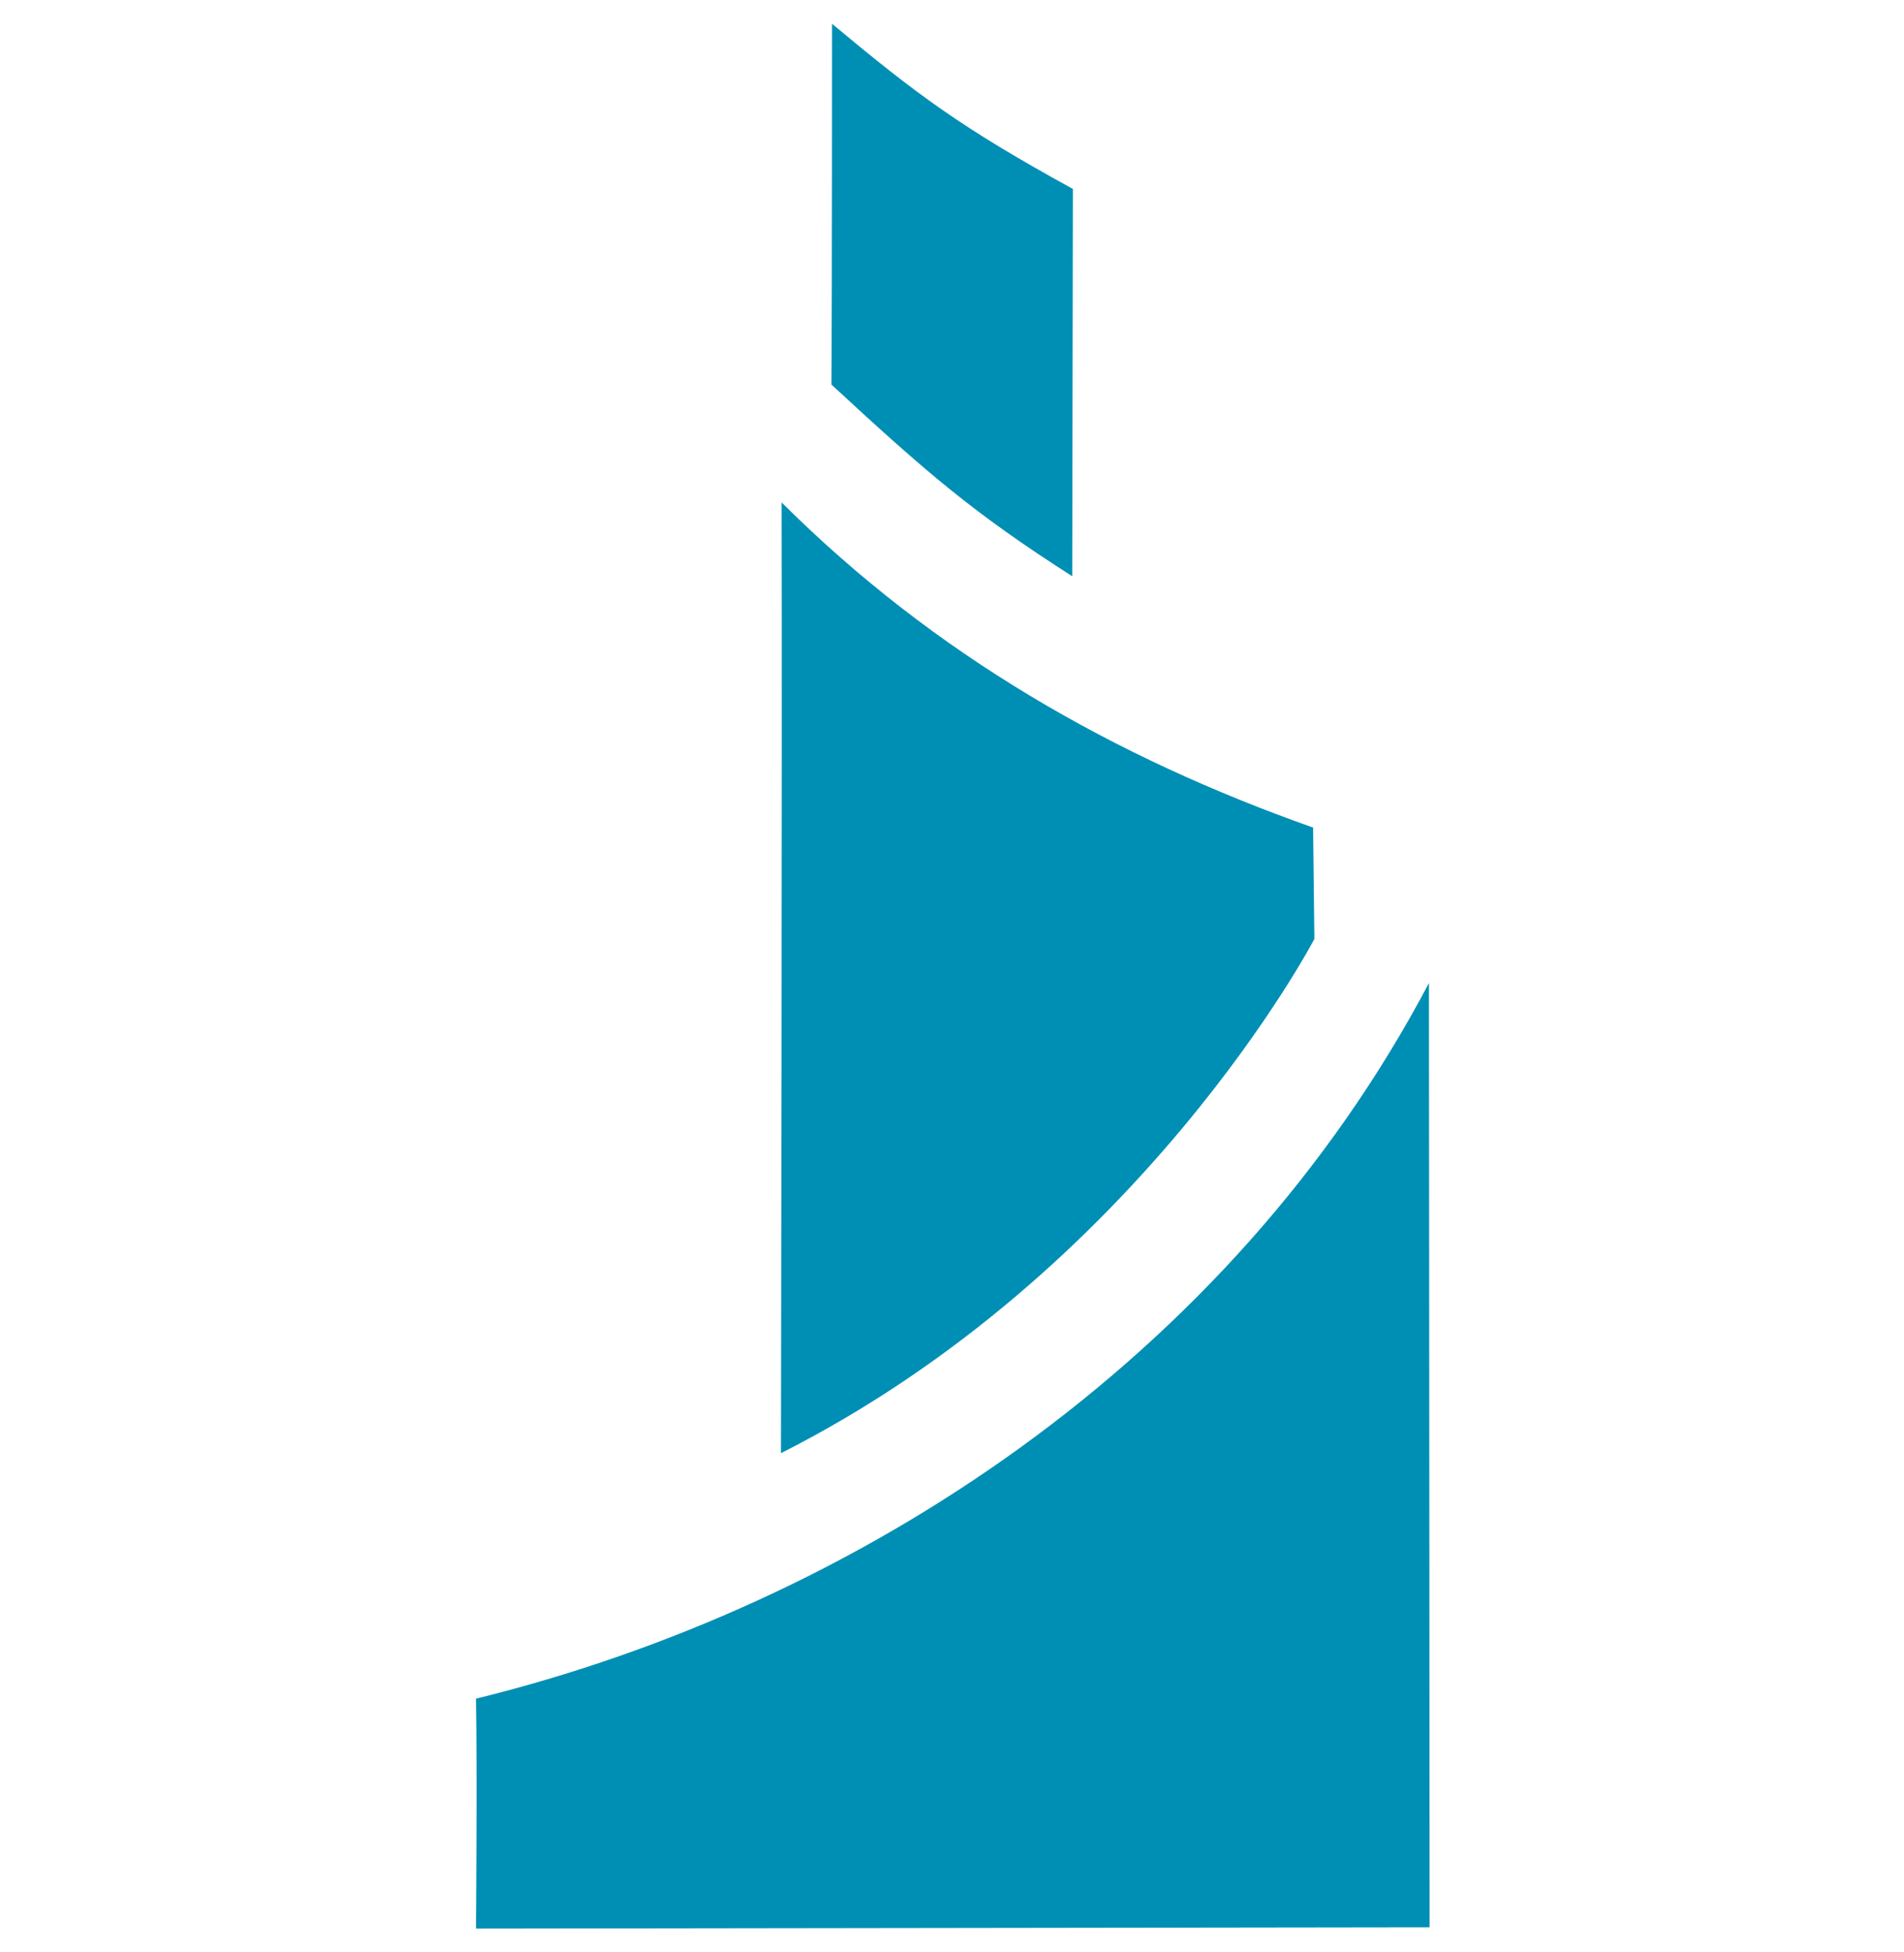 <svg width="40" height="41" viewBox="0 0 40 41" fill="none" xmlns="http://www.w3.org/2000/svg">
<path d="M10 40.5L30.034 40.473L30.02 20.643C25.845 28.558 18.024 33.699 10 35.672C10.027 37.168 10 40.5 10 40.5Z" fill="#008FB4"/>
<path d="M16.406 30.517C23.968 26.695 27.613 19.718 27.613 19.718C27.613 19.718 27.586 17.419 27.586 17.379C23.424 15.91 19.643 13.761 16.42 10.551C16.433 15.991 16.406 30.517 16.406 30.517ZM17.48 0.5C17.48 0.5 17.48 6.566 17.467 8.076C19.466 9.925 20.459 10.782 22.526 12.101L22.54 3.968C20.187 2.676 19.276 1.996 17.48 0.5Z" fill="#008FB4"/>
</svg>
